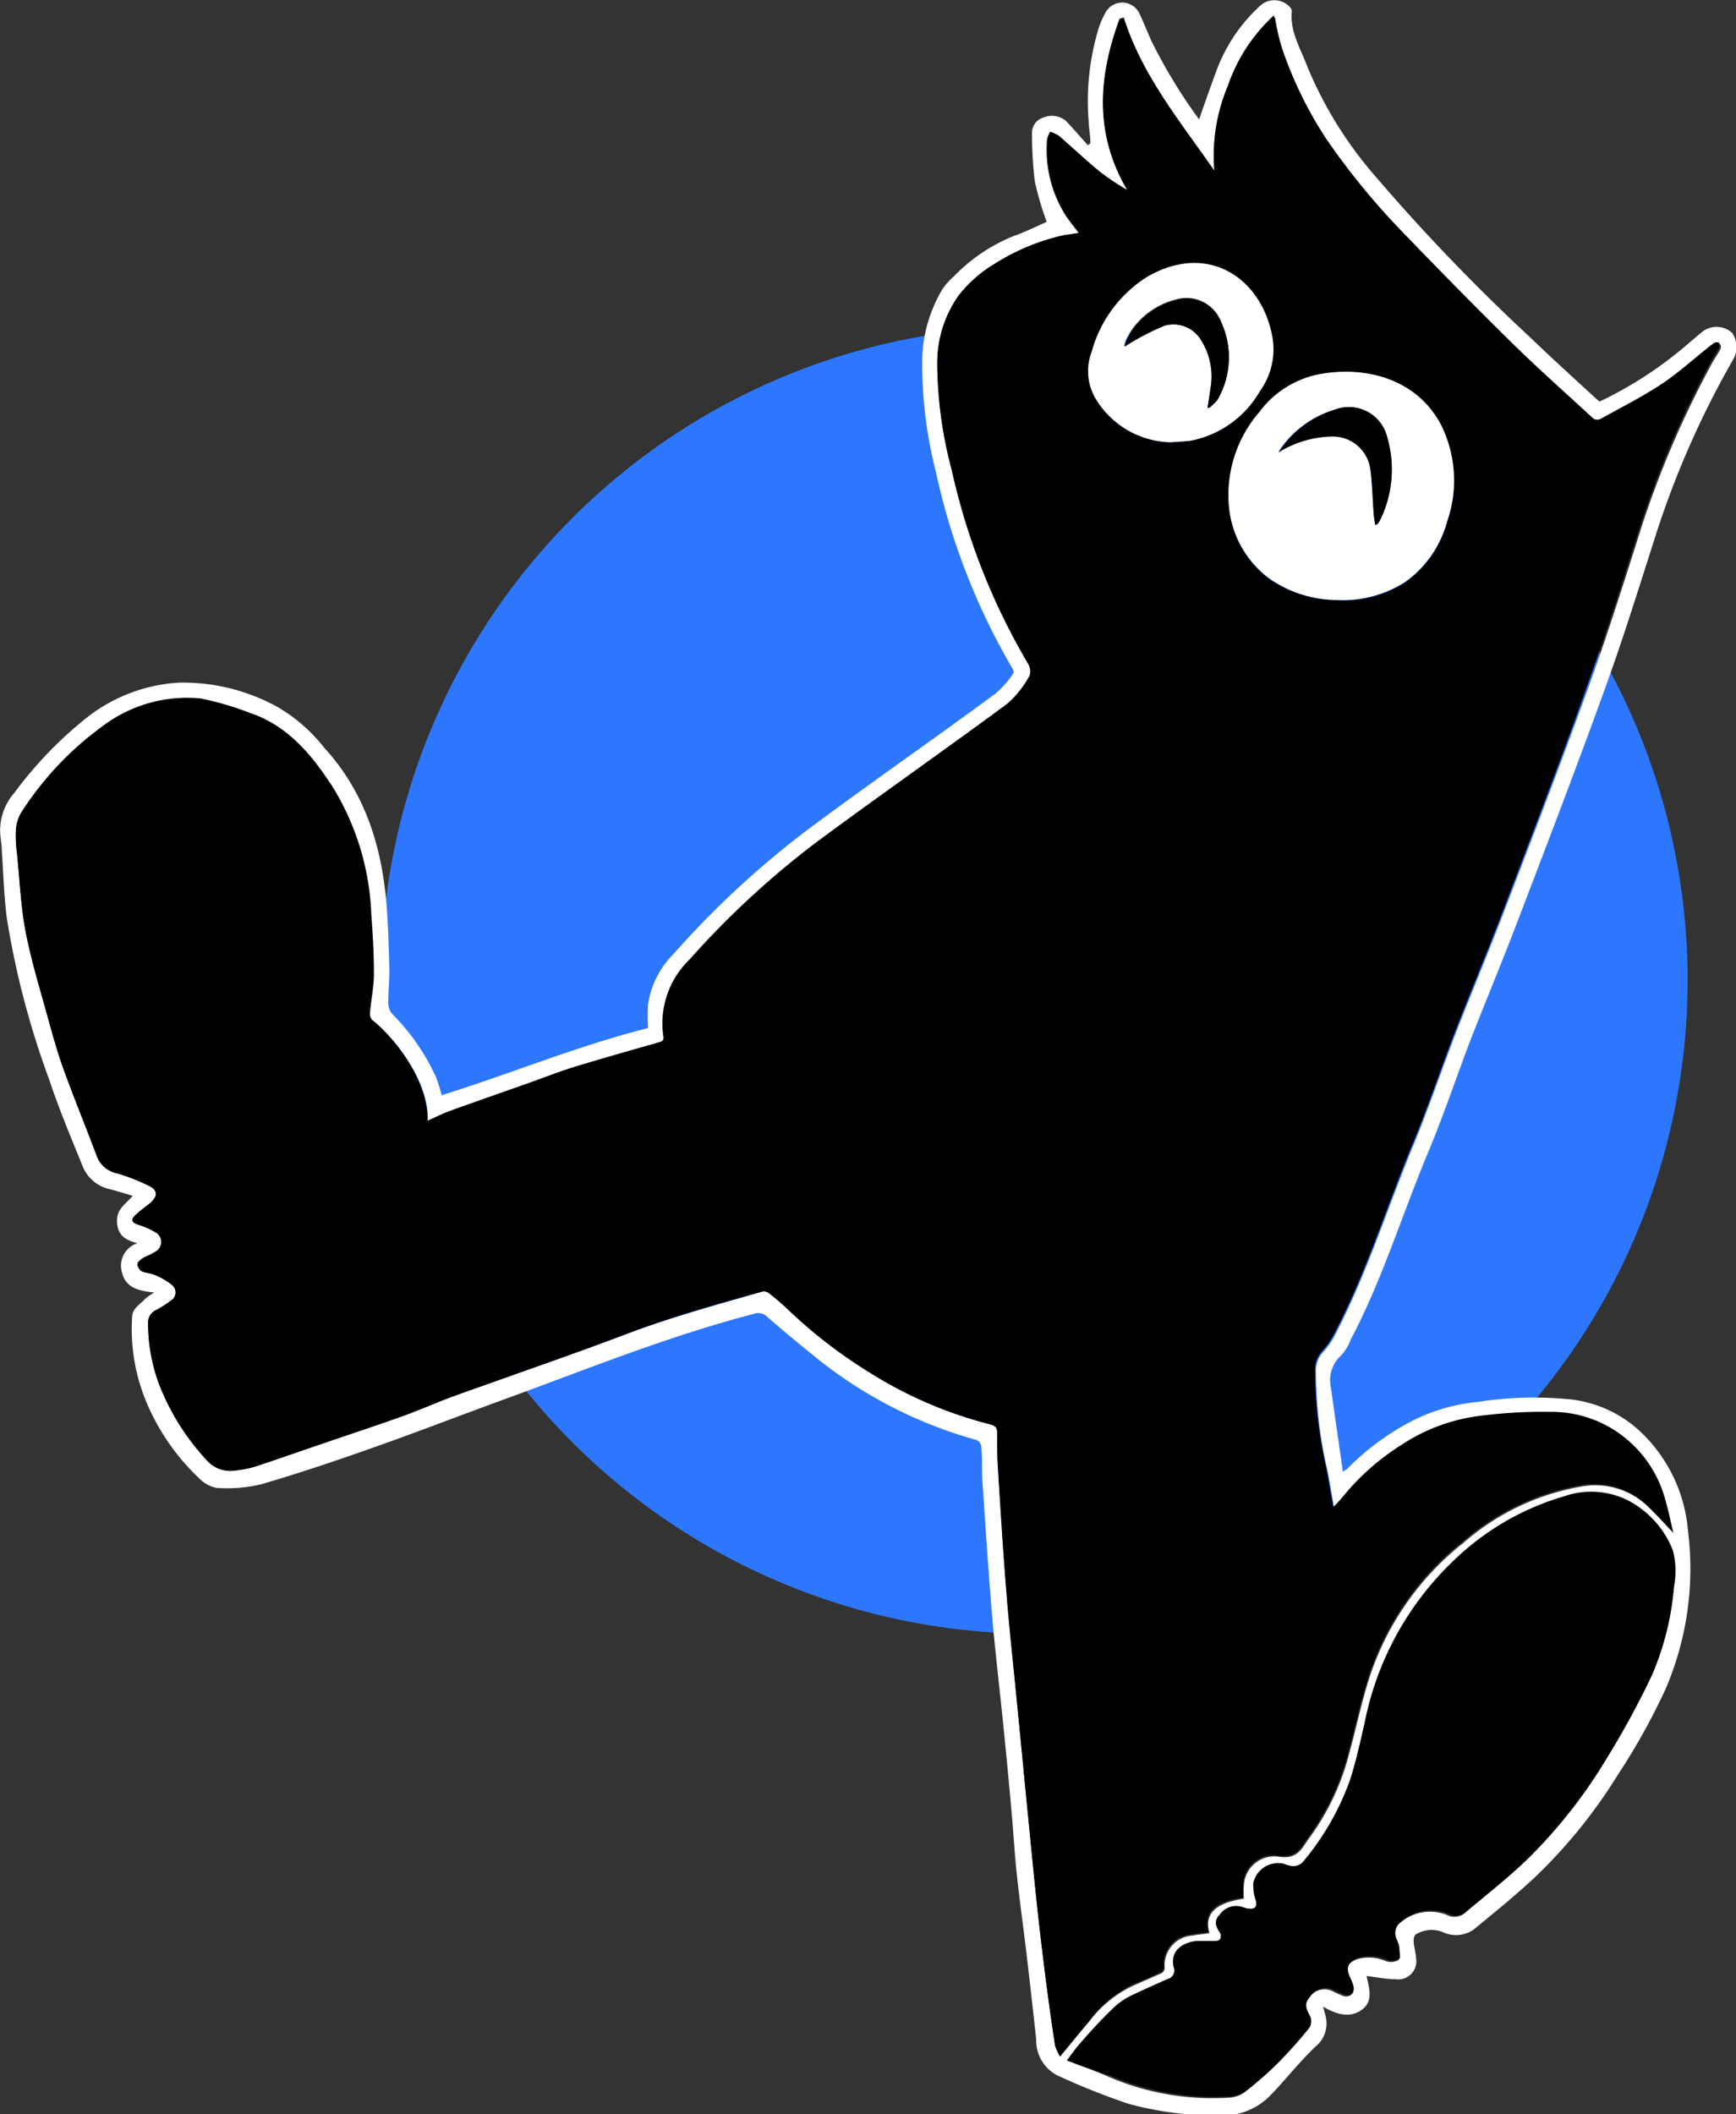 <?xml version="1.0" encoding="UTF-8" standalone="no"?>
<svg xmlns="http://www.w3.org/2000/svg" viewBox="0 0 137.06 166.83"><rect x="0" y="0" width="137.06" height="166.83" fill="#333333" stroke="none"/><defs><style>.cls-1{fill:#2d77ff;}.cls-2{fill:#fff;}</style></defs><g id="Layer_2" data-name="Layer 2"><g id="Layer_1-2" data-name="Layer 1"><circle class="cls-1" cx="81.66" cy="77.35" r="51.58"/><path class="cls-2" d="M12.18,102c-1.17-.12-2.23-.35-2.53-1.51a1.87,1.87,0,0,1,1.2-2.38c-.95-.25-1.54-.6-1.61-1.64s.66-1.42,1.24-2.1c-.65-.19-1.22-.37-1.8-.52A3,3,0,0,1,6.51,92c-.91-2.25-1.86-4.49-2.62-6.79A67.37,67.37,0,0,1,.55,72.53C.31,70.74.27,68.92.14,67.11c0-.36-.06-.72-.1-1.07a4.49,4.49,0,0,1,1.09-3.47,31.58,31.58,0,0,1,5.8-6,13,13,0,0,1,7.22-2.7,15.48,15.48,0,0,1,7.74,1.91A13,13,0,0,1,25.59,59c3.22,3.51,4.56,7.79,4.93,12.43.13,1.71.18,3.43.22,5.14,0,.88-.09,1.76-.09,2.64a1.41,1.41,0,0,0,.32.81A17.22,17.22,0,0,1,34.42,85a14.63,14.63,0,0,1,.45,1.43c5.42-1.68,10.67-3.88,16.3-5.3a15.31,15.31,0,0,1,0-1.91,7.14,7.14,0,0,1,2-3.93A72.5,72.5,0,0,1,64,65.3c4.83-3.59,9.77-7,14.64-10.6A7.75,7.75,0,0,0,80,53.15c.06-.08,0-.33-.11-.47a52.77,52.77,0,0,1-6-15.44,34.52,34.52,0,0,1-1.08-9,11.3,11.3,0,0,1,1.61-5.44,5.22,5.22,0,0,1,.9-1,13.61,13.61,0,0,1,4.73-3.18c.91-.32,1.79-.76,2.59-1.11a24.13,24.13,0,0,1-.94-3.19,31.16,31.16,0,0,1-.22-3.87,1.24,1.24,0,0,1,.89-1.17,1.73,1.73,0,0,1,1.81.28c.58.62,1.14,1.27,1.71,1.9l.2-.15c0-.58-.12-1.16-.14-1.74a19.83,19.83,0,0,1,.79-7.34A7,7,0,0,1,87.31.94,1.5,1.5,0,0,1,90,1.16c.35.74.64,1.51,1,2.26a41.86,41.86,0,0,0,3.67,6c.46-1.32.94-2.68,1.43-4a13.06,13.06,0,0,1,3.43-5,1.66,1.66,0,0,1,2.32.15.51.51,0,0,1,.14.31c-.16,1.59.67,2.91,1.2,4.31a31.49,31.49,0,0,0,5.43,8.76,153.36,153.36,0,0,0,12.25,12.73c1.68,1.62,3.42,3.19,5.13,4.77l.29.24a31,31,0,0,0,6.12-3.84c.71-.56,1.37-1.17,2.07-1.73a1.85,1.85,0,0,1,2.27.14,2,2,0,0,1,.15,2,71.89,71.89,0,0,0-6.24,14.17c-1.28,4-2.5,7.94-3.92,11.84-2.23,6.19-4.59,12.33-6.94,18.47-1.22,3.21-2.55,6.37-3.79,9.57-1.14,3-2.14,6-3.37,8.9-2,4.82-3.54,9.85-6,14.51a3.92,3.92,0,0,1-.73,1.22,2.64,2.64,0,0,0-.83,2.58c.3,2.17.62,4.35.94,6.61a2.5,2.5,0,0,0,.33-.2,20.22,20.22,0,0,1,4.24-3.3,14.53,14.53,0,0,1,6.13-2,28.33,28.33,0,0,1,6.76-.24,9.64,9.64,0,0,1,6,2.56,12.13,12.13,0,0,1,3.79,7.86,24,24,0,0,1-1.8,12.55,52,52,0,0,1-3.77,6.75,40.87,40.87,0,0,1-6.54,8.06c-1.54,1.44-3.19,2.77-4.82,4.11a2.44,2.44,0,0,1-2.46.18,2.38,2.38,0,0,0-2.1.2c-.11.05-.18.31-.17.46,0,.47.17.94.19,1.41a1.43,1.43,0,0,1-1.65,1.66c-.74,0-1.48-.16-2.26-.25.21,1,.6,2.07-.5,2.75-.94.58-1.93.24-2.93-.33.11.43.2.69.24.95a2.35,2.35,0,0,1-.85,2.21c-1.11,1.06-2.08,2.25-3.12,3.39l-.29.3a5.29,5.29,0,0,1-4.2,1.74,26.45,26.45,0,0,1-7.16-.93,55.9,55.9,0,0,1-5.65-2.26,3.1,3.1,0,0,1-1.62-2.81c-.23-2.16-.48-4.32-.73-6.47s-.56-4.31-.79-6.47c-.18-1.61-.26-3.22-.41-4.83q-.3-3.44-.65-6.85c-.29-2.94-.65-5.87-.9-8.81-.3-3.56-.53-7.12-.77-10.69-.06-.89,0-1.8-.09-2.69a.67.67,0,0,0-.34-.49,35.09,35.09,0,0,1-12.45-6.31c-1.4-1.13-2.79-2.27-4.14-3.45a1,1,0,0,0-1.07-.19c-6.63,1.72-13,4.3-19.38,6.63-3.45,1.25-6.86,2.58-10.32,3.8-3,1.07-6.06,2.1-9.13,3a11.7,11.7,0,0,1-3.55.29,2.68,2.68,0,0,1-1.42-.81,17.61,17.61,0,0,1-4-5.7,14.92,14.92,0,0,1-1.24-6.94c0-.73.61-1,1-1.44A4.44,4.44,0,0,1,12.18,102Zm73-83.6L84,18.56a17.22,17.22,0,0,0-5.49,2.28,10.08,10.08,0,0,0-2.84,2.52A9.17,9.17,0,0,0,74,28.71a33,33,0,0,0,1.18,8.45,52.23,52.23,0,0,0,6,15.23,1.2,1.2,0,0,1,.14,1,8,8,0,0,1-1.76,2.21c-5,3.69-10.09,7.23-15.07,10.93a69.18,69.18,0,0,0-10,9.24,7,7,0,0,0-2.08,6.06c.08.41-.2.44-.48.52-2.2.63-4.4,1.25-6.59,1.92-1.21.37-2.4.85-3.6,1.27-2.06.73-4.13,1.45-6.19,2.19-.59.22-1.16.51-1.77.78.13-2.88-2.22-6.28-4.4-8a.79.79,0,0,1-.16-.6c.09-1,.31-2.06.31-3.09,0-1.57-.1-3.15-.21-4.72a20.59,20.59,0,0,0-3-9.9c-1.63-2.52-3.51-4.88-6.55-5.88a23.66,23.66,0,0,0-3.89-1.14A11,11,0,0,0,8.12,57.3a25.22,25.22,0,0,0-6.45,6.85,3.1,3.1,0,0,0-.41,1.46,10,10,0,0,0,.09,1.72c.21,2.08.3,4.19.69,6.24.46,2.37,1.18,4.7,1.82,7,.36,1.31.73,2.61,1.19,3.88.84,2.3,1.77,4.57,2.63,6.86a2.15,2.15,0,0,0,1.59,1.29,15.85,15.85,0,0,1,2.53,1c.68.37.66.81.08,1.33-.4.36-.85.67-1.22,1s-.22.56.23.71a6.36,6.36,0,0,1,1.36.59.87.87,0,0,1,0,1.56c-.31.21-.69.33-1,.52-.16.11-.39.3-.39.45a.73.73,0,0,0,.33.56c.3.15.67.14,1,.28a5.23,5.23,0,0,1,1.4.81.75.75,0,0,1-.11,1.24,7.85,7.85,0,0,1-1.16.74,1.08,1.08,0,0,0-.62,1.07,13.86,13.86,0,0,0,.83,4.68,18.71,18.71,0,0,0,3.77,6.06,2.47,2.47,0,0,0,2.25.85,9.62,9.62,0,0,0,1.53-.29c1.83-.6,3.66-1.25,5.49-1.87,2.07-.71,4.15-1.39,6.21-2.13,1.37-.49,2.7-1.09,4.07-1.59,4.53-1.63,9.09-3.18,13.6-4.89,3.49-1.32,7.08-2.28,10.66-3.33a.69.69,0,0,1,.55.06,19.72,19.72,0,0,1,1.63,1.4,38.83,38.83,0,0,0,6.53,5,33.18,33.18,0,0,0,9.38,4c.39.11.55.26.54.69,0,.94,0,1.88.06,2.81.2,3.23.4,6.46.66,9.68.2,2.59.49,5.16.74,7.75.36,3.61.7,7.22,1.06,10.83.22,2.24.44,4.49.68,6.73.2,1.78.41,3.56.64,5.34s.46,3.43.72,5.15a3.84,3.84,0,0,0,.4.9c.83-1,1.56-1.91,2.31-2.79a9.44,9.44,0,0,1,3.4-2.77q1.16-.51,2.28-1a.52.52,0,0,0,.27-.38,2.35,2.35,0,0,1,2.2-2.6c.44-.08.89-.12,1.33-.19-.44-1.51.47-2.39,2.72-2.72a7.47,7.47,0,0,1,0-1.06,2.4,2.4,0,0,1,2.81-2.24c1.31.17,1.69-.5,2.21-1.29,0,0,.05-.06.07-.1a19.35,19.35,0,0,0,3.22-6.76c.48-1.74.86-3.52,1.37-5.25a22.38,22.38,0,0,1,7.66-11.39,19.08,19.08,0,0,1,9.33-4.44,6,6,0,0,1,5.16,1.52c.73.68,1.39,1.43,2.09,2.16-.21-.85-.38-1.73-.63-2.58a9.23,9.23,0,0,0-9.09-6.89,38.23,38.23,0,0,0-5.14.27,14.52,14.52,0,0,0-6.53,2.32,19.05,19.05,0,0,0-4.72,4.19,8.58,8.58,0,0,1-.68.72c-.2-1.1-.35-2.08-.54-3a34.79,34.79,0,0,1-.9-7.81,2.11,2.11,0,0,1,.6-1.53,6.54,6.54,0,0,0,1-1.5c2.42-4.68,4-9.72,6-14.57,1.22-2.92,2.23-5.93,3.37-8.89,1.24-3.2,2.57-6.36,3.8-9.57,2.3-6,4.63-12.06,6.82-18.13,1.49-4.13,2.81-8.33,4.14-12.52a76.62,76.62,0,0,1,5.5-12.76c.21-.4.48-.77.69-1.17a.37.37,0,0,0,0-.37.39.39,0,0,0-.38,0,3.87,3.87,0,0,0-.57.43c-1.2.95-2.35,2-3.63,2.84-1.52,1-3.17,1.83-4.77,2.72a.61.61,0,0,1-.56,0c-2.17-2-4.37-3.94-6.46-6-2.92-2.87-5.79-5.8-8.63-8.74a57.15,57.15,0,0,1-6.12-7.49,31.85,31.85,0,0,1-3.47-7.14,17.24,17.24,0,0,1-.56-2.47,13.42,13.42,0,0,0-3.64,5.56,14.22,14.22,0,0,0-1.07,6.7C93.2,9.61,90.18,6,88.73,1.4l-.32.1C86.75,6,86.37,10.5,89,15a21.67,21.67,0,0,1-2.15-1.41c-1.13-.92-2.18-1.92-3.28-2.87a2.77,2.77,0,0,0-.67-.32,2.1,2.1,0,0,0-.24.59,9.69,9.69,0,0,0,1.46,6C84.43,17.44,84.78,17.86,85.17,18.38ZM84.24,162.6c1.19.46,2.27.84,3.3,1.3a20.75,20.75,0,0,0,9.4,1.65,2.36,2.36,0,0,0,1.32-.43,28,28,0,0,0,2.65-2.33,35.83,35.83,0,0,0,2.38-2.68,1,1,0,0,0,.07-.84c-.38-.79-.41-1.09,0-1.62a1.45,1.45,0,0,1,1.85-.51,8.31,8.31,0,0,0,.87.39.73.73,0,0,0,.6-.1.79.79,0,0,0,.08-.58,4,4,0,0,0-.28-.72c-.34-.77-.14-1.18.65-1.51a3.43,3.43,0,0,1,2.32.16,1.21,1.21,0,0,0,.93-.08c.16-.16.08-.6,0-.92a2.42,2.42,0,0,0-.23-.67,1.13,1.13,0,0,1,.4-1.37,3.6,3.6,0,0,1,3.7-.61,1.26,1.26,0,0,0,1.34-.11c1.64-1.39,3.35-2.71,4.9-4.2a39.51,39.51,0,0,0,6.18-7.81,67.48,67.48,0,0,0,3.67-6.73,22.31,22.31,0,0,0,1.73-7,6.48,6.48,0,0,0-.08-2.78,7.53,7.53,0,0,0-3.59-4,6.48,6.48,0,0,0-5-.31,20.87,20.87,0,0,0-8.71,5.06A24.1,24.1,0,0,0,107.74,136c-.36,1.52-.68,3.06-1.17,4.54a21.1,21.1,0,0,1-3.75,6.47,1.14,1.14,0,0,1-.75.27,2.35,2.35,0,0,1-.69-.18A2,2,0,0,0,99,148.65a3.85,3.85,0,0,0,.19,1.37c.12.47,0,.7-.51.65a1.79,1.79,0,0,1-.52-.12,1.57,1.57,0,0,0-1.8.58c-.49.49-.35.93,0,1.43a.57.57,0,0,1,0,.54c-.08.11-.34.12-.51.12-.44,0-.89-.06-1.32,0-1.36.15-2.09,1-1.82,2.08a.68.68,0,0,1-.47.92c-1,.44-2,.85-2.92,1.33a5.53,5.53,0,0,0-1.41,1c-.85.81-1.64,1.68-2.42,2.56C85,161.51,84.69,162,84.24,162.6Z"/><path d="M85.17,18.38c-.39-.52-.74-.94-1-1.38a9.69,9.69,0,0,1-1.46-6,2.1,2.1,0,0,1,.24-.59,2.77,2.77,0,0,1,.67.32c1.1.95,2.15,1.95,3.28,2.87A21.67,21.67,0,0,0,89,15c-2.65-4.51-2.27-9-.61-13.51l.32-.1C90.18,6,93.2,9.61,95.87,13.47a14.22,14.22,0,0,1,1.07-6.7,13.42,13.42,0,0,1,3.64-5.56,17.24,17.24,0,0,0,.56,2.47,31.85,31.85,0,0,0,3.47,7.14,57.15,57.15,0,0,0,6.12,7.49c2.84,2.94,5.71,5.87,8.63,8.74,2.09,2.05,4.29,4,6.46,6a.61.61,0,0,0,.56,0c1.6-.89,3.25-1.72,4.77-2.72,1.28-.84,2.43-1.89,3.63-2.84a3.87,3.87,0,0,1,.57-.43.39.39,0,0,1,.38,0,.37.37,0,0,1,0,.37c-.21.4-.48.77-.69,1.17a76.62,76.62,0,0,0-5.5,12.76c-1.33,4.19-2.65,8.39-4.14,12.52C123.23,60,120.9,66,118.6,72.05c-1.23,3.21-2.56,6.37-3.8,9.57-1.14,3-2.15,6-3.37,8.89-2,4.85-3.56,9.89-6,14.57a6.54,6.54,0,0,1-1,1.5,2.11,2.11,0,0,0-.6,1.53,34.79,34.79,0,0,0,.9,7.81c.19,1,.34,2,.54,3a8.58,8.58,0,0,0,.68-.72,19.05,19.05,0,0,1,4.72-4.19,14.52,14.52,0,0,1,6.53-2.32,38.23,38.23,0,0,1,5.14-.27,9.23,9.23,0,0,1,9.09,6.89c.25.85.42,1.73.63,2.58-.7-.73-1.36-1.48-2.09-2.16a6,6,0,0,0-5.16-1.52,19.08,19.08,0,0,0-9.33,4.44,22.38,22.38,0,0,0-7.66,11.39c-.51,1.73-.89,3.51-1.37,5.25a19.35,19.35,0,0,1-3.22,6.76s0,.06-.07.1c-.52.79-.9,1.46-2.21,1.29a2.4,2.4,0,0,0-2.81,2.24,7.47,7.47,0,0,0,0,1.06c-2.25.33-3.16,1.21-2.72,2.72-.44.07-.89.11-1.33.19a2.35,2.35,0,0,0-2.2,2.6.52.52,0,0,1-.27.38q-1.12.54-2.28,1A9.44,9.44,0,0,0,86,159.5c-.75.88-1.48,1.78-2.31,2.79a3.84,3.84,0,0,1-.4-.9c-.26-1.72-.5-3.43-.72-5.15s-.44-3.56-.64-5.34c-.24-2.24-.46-4.49-.68-6.73-.36-3.61-.7-7.22-1.06-10.83-.25-2.59-.54-5.16-.74-7.75-.26-3.22-.46-6.45-.66-9.68-.06-.93-.08-1.87-.06-2.81,0-.43-.15-.58-.54-.69a33.18,33.18,0,0,1-9.38-4,38.83,38.83,0,0,1-6.53-5,19.72,19.72,0,0,0-1.63-1.4.69.69,0,0,0-.55-.06c-3.58,1-7.17,2-10.66,3.33-4.51,1.71-9.07,3.26-13.6,4.89-1.37.5-2.7,1.1-4.07,1.59-2.06.74-4.14,1.42-6.21,2.13-1.83.62-3.66,1.27-5.49,1.87a9.62,9.62,0,0,1-1.53.29,2.47,2.47,0,0,1-2.25-.85,18.71,18.71,0,0,1-3.77-6.06,13.86,13.86,0,0,1-.83-4.68,1.08,1.08,0,0,1,.62-1.07,7.85,7.85,0,0,0,1.16-.74.75.75,0,0,0,.11-1.24,5.23,5.23,0,0,0-1.4-.81c-.3-.14-.67-.13-1-.28a.73.73,0,0,1-.33-.56c0-.15.23-.34.39-.45.32-.19.7-.31,1-.52a.87.87,0,0,0,0-1.56,6.36,6.36,0,0,0-1.36-.59c-.45-.15-.57-.36-.23-.71s.82-.69,1.22-1c.58-.52.6-1-.08-1.33a15.85,15.85,0,0,0-2.53-1,2.15,2.15,0,0,1-1.59-1.29c-.86-2.29-1.79-4.56-2.63-6.86-.46-1.27-.83-2.57-1.19-3.88-.64-2.34-1.36-4.67-1.82-7-.39-2-.48-4.16-.69-6.24a10,10,0,0,1-.09-1.72,3.1,3.1,0,0,1,.41-1.46A25.22,25.22,0,0,1,8.12,57.3a11,11,0,0,1,7.72-2.18,23.66,23.66,0,0,1,3.89,1.14c3,1,4.92,3.36,6.55,5.88a20.59,20.59,0,0,1,3,9.9c.11,1.57.22,3.15.21,4.72,0,1-.22,2.06-.31,3.09a.79.79,0,0,0,.16.6c2.18,1.77,4.53,5.17,4.4,8,.61-.27,1.18-.56,1.77-.78,2.06-.74,4.13-1.46,6.19-2.19,1.2-.42,2.39-.9,3.6-1.27,2.19-.67,4.39-1.29,6.59-1.92.28-.08.56-.11.48-.52a7,7,0,0,1,2.08-6.06,69.18,69.18,0,0,1,10-9.24c5-3.7,10.07-7.24,15.07-10.93a8,8,0,0,0,1.76-2.21,1.2,1.2,0,0,0-.14-1,52.23,52.23,0,0,1-6-15.23A33,33,0,0,1,74,28.71a9.17,9.17,0,0,1,1.66-5.35,10.08,10.08,0,0,1,2.84-2.52A17.22,17.22,0,0,1,84,18.56Zm20.55,29a9.15,9.15,0,0,0,5.2-1.41,8.59,8.59,0,0,0,3.34-4.82,9.82,9.82,0,0,0-.5-7.61c-1.91-3.62-5.88-4.64-9.43-4a7.71,7.71,0,0,0-4.89,3,10,10,0,0,0-2.39,7.67,8,8,0,0,0,3.16,5.47A9.43,9.43,0,0,0,105.72,47.35ZM92.43,34.9c.71-.06,1.19-.06,1.66-.14a8.08,8.08,0,0,0,5.39-3.91,5.62,5.62,0,0,0,.93-4.49c-.92-4.45-5-7.25-9.79-4.54a10.1,10.1,0,0,0-4.42,5.92,4.27,4.27,0,0,0,.23,3.59A7.08,7.08,0,0,0,92.43,34.9Z"/><path d="M84.24,162.6c.45-.58.79-1.09,1.2-1.54.78-.88,1.57-1.75,2.42-2.56a5.53,5.53,0,0,1,1.41-1c1-.48,1.94-.89,2.92-1.33a.68.68,0,0,0,.47-.92c-.27-1.12.46-1.93,1.82-2.08.43,0,.88,0,1.32,0,.17,0,.43,0,.51-.12a.57.57,0,0,0,0-.54c-.35-.5-.49-.94,0-1.43a1.57,1.57,0,0,1,1.8-.58,1.79,1.79,0,0,0,.52.12c.48.05.63-.18.51-.65a3.85,3.85,0,0,1-.19-1.37,2,2,0,0,1,2.43-1.51,2.35,2.35,0,0,0,.69.18,1.14,1.14,0,0,0,.75-.27,21.1,21.1,0,0,0,3.75-6.47c.49-1.48.81-3,1.17-4.54a24.1,24.1,0,0,1,7.05-12.85,20.87,20.87,0,0,1,8.71-5.06,6.48,6.48,0,0,1,5,.31,7.53,7.53,0,0,1,3.59,4,6.48,6.48,0,0,1,.08,2.78,22.31,22.31,0,0,1-1.73,7,67.48,67.48,0,0,1-3.67,6.73,39.51,39.51,0,0,1-6.18,7.81c-1.55,1.49-3.26,2.81-4.9,4.2a1.26,1.26,0,0,1-1.34.11,3.6,3.6,0,0,0-3.7.61,1.13,1.13,0,0,0-.4,1.37,2.42,2.42,0,0,1,.23.67c0,.32.11.76,0,.92a1.21,1.21,0,0,1-.93.08,3.43,3.43,0,0,0-2.32-.16c-.79.33-1,.74-.65,1.51a4,4,0,0,1,.28.72.79.79,0,0,1-.08.58.73.73,0,0,1-.6.1,8.31,8.31,0,0,1-.87-.39,1.45,1.45,0,0,0-1.85.51c-.46.53-.43.83,0,1.62a1,1,0,0,1-.07.84,35.83,35.83,0,0,1-2.38,2.68,28,28,0,0,1-2.65,2.33,2.36,2.36,0,0,1-1.32.43,20.75,20.75,0,0,1-9.4-1.65C86.51,163.44,85.43,163.06,84.24,162.6Z"/><path class="cls-2" d="M105.72,47.35a9.43,9.43,0,0,1-5.51-1.71,8,8,0,0,1-3.16-5.47,10,10,0,0,1,2.39-7.67,7.71,7.71,0,0,1,4.89-3c3.55-.61,7.52.41,9.43,4a9.82,9.82,0,0,1,.5,7.61,8.59,8.59,0,0,1-3.34,4.82A9.15,9.15,0,0,1,105.72,47.35Zm2.84-5.93c.11,0,.16,0,.18-.06a1.08,1.08,0,0,0,.2-.29,9.07,9.07,0,0,0,.58-6.55,3.12,3.12,0,0,0-4.18-2.18A8.06,8.06,0,0,0,101.4,35c-.17.21-.32.45-.48.67a8.35,8.35,0,0,1,4.26-1.26,3,3,0,0,1,3,2.54c.16,1.19.18,2.41.27,3.62C108.48,40.88,108.52,41.14,108.56,41.42Z"/><path class="cls-2" d="M92.43,34.9a7.08,7.08,0,0,1-6-3.57,4.27,4.27,0,0,1-.23-3.59,10.1,10.1,0,0,1,4.42-5.92c4.74-2.71,8.87.09,9.79,4.54a5.62,5.62,0,0,1-.93,4.49,8.08,8.08,0,0,1-5.39,3.91C93.62,34.84,93.14,34.84,92.43,34.9Zm2.91-2.73.16,0c.18-.17.38-.35.55-.53a1.32,1.32,0,0,0,.16-.25,6.65,6.65,0,0,0,.19-6,2.91,2.91,0,0,0-3.52-1.77,6.06,6.06,0,0,0-4,3.21,2.71,2.71,0,0,0-.13.49,6.37,6.37,0,0,1,.58-.37A21.66,21.66,0,0,1,92,25.69a2.56,2.56,0,0,1,2.74,1,5.39,5.39,0,0,1,.84,4C95.5,31.18,95.41,31.68,95.34,32.17Z"/><path d="M108.56,41.42c0-.28-.08-.54-.1-.81-.09-1.21-.11-2.43-.27-3.62a3,3,0,0,0-3-2.54,8.35,8.35,0,0,0-4.26,1.26c.16-.22.31-.46.48-.67a8.06,8.06,0,0,1,3.94-2.7,3.12,3.12,0,0,1,4.18,2.18,9.07,9.07,0,0,1-.58,6.55,1.08,1.08,0,0,1-.2.29S108.67,41.38,108.56,41.42Z"/><path d="M95.34,32.17c.07-.49.16-1,.22-1.49a5.39,5.39,0,0,0-.84-4,2.56,2.56,0,0,0-2.74-1A21.66,21.66,0,0,0,89.37,27a6.37,6.37,0,0,0-.58.37,2.71,2.71,0,0,1,.13-.49,6.06,6.06,0,0,1,4-3.21A2.91,2.91,0,0,1,96.4,25.4a6.65,6.65,0,0,1-.19,6,1.32,1.32,0,0,1-.16.25c-.17.18-.37.36-.55.53Z"/></g></g></svg>